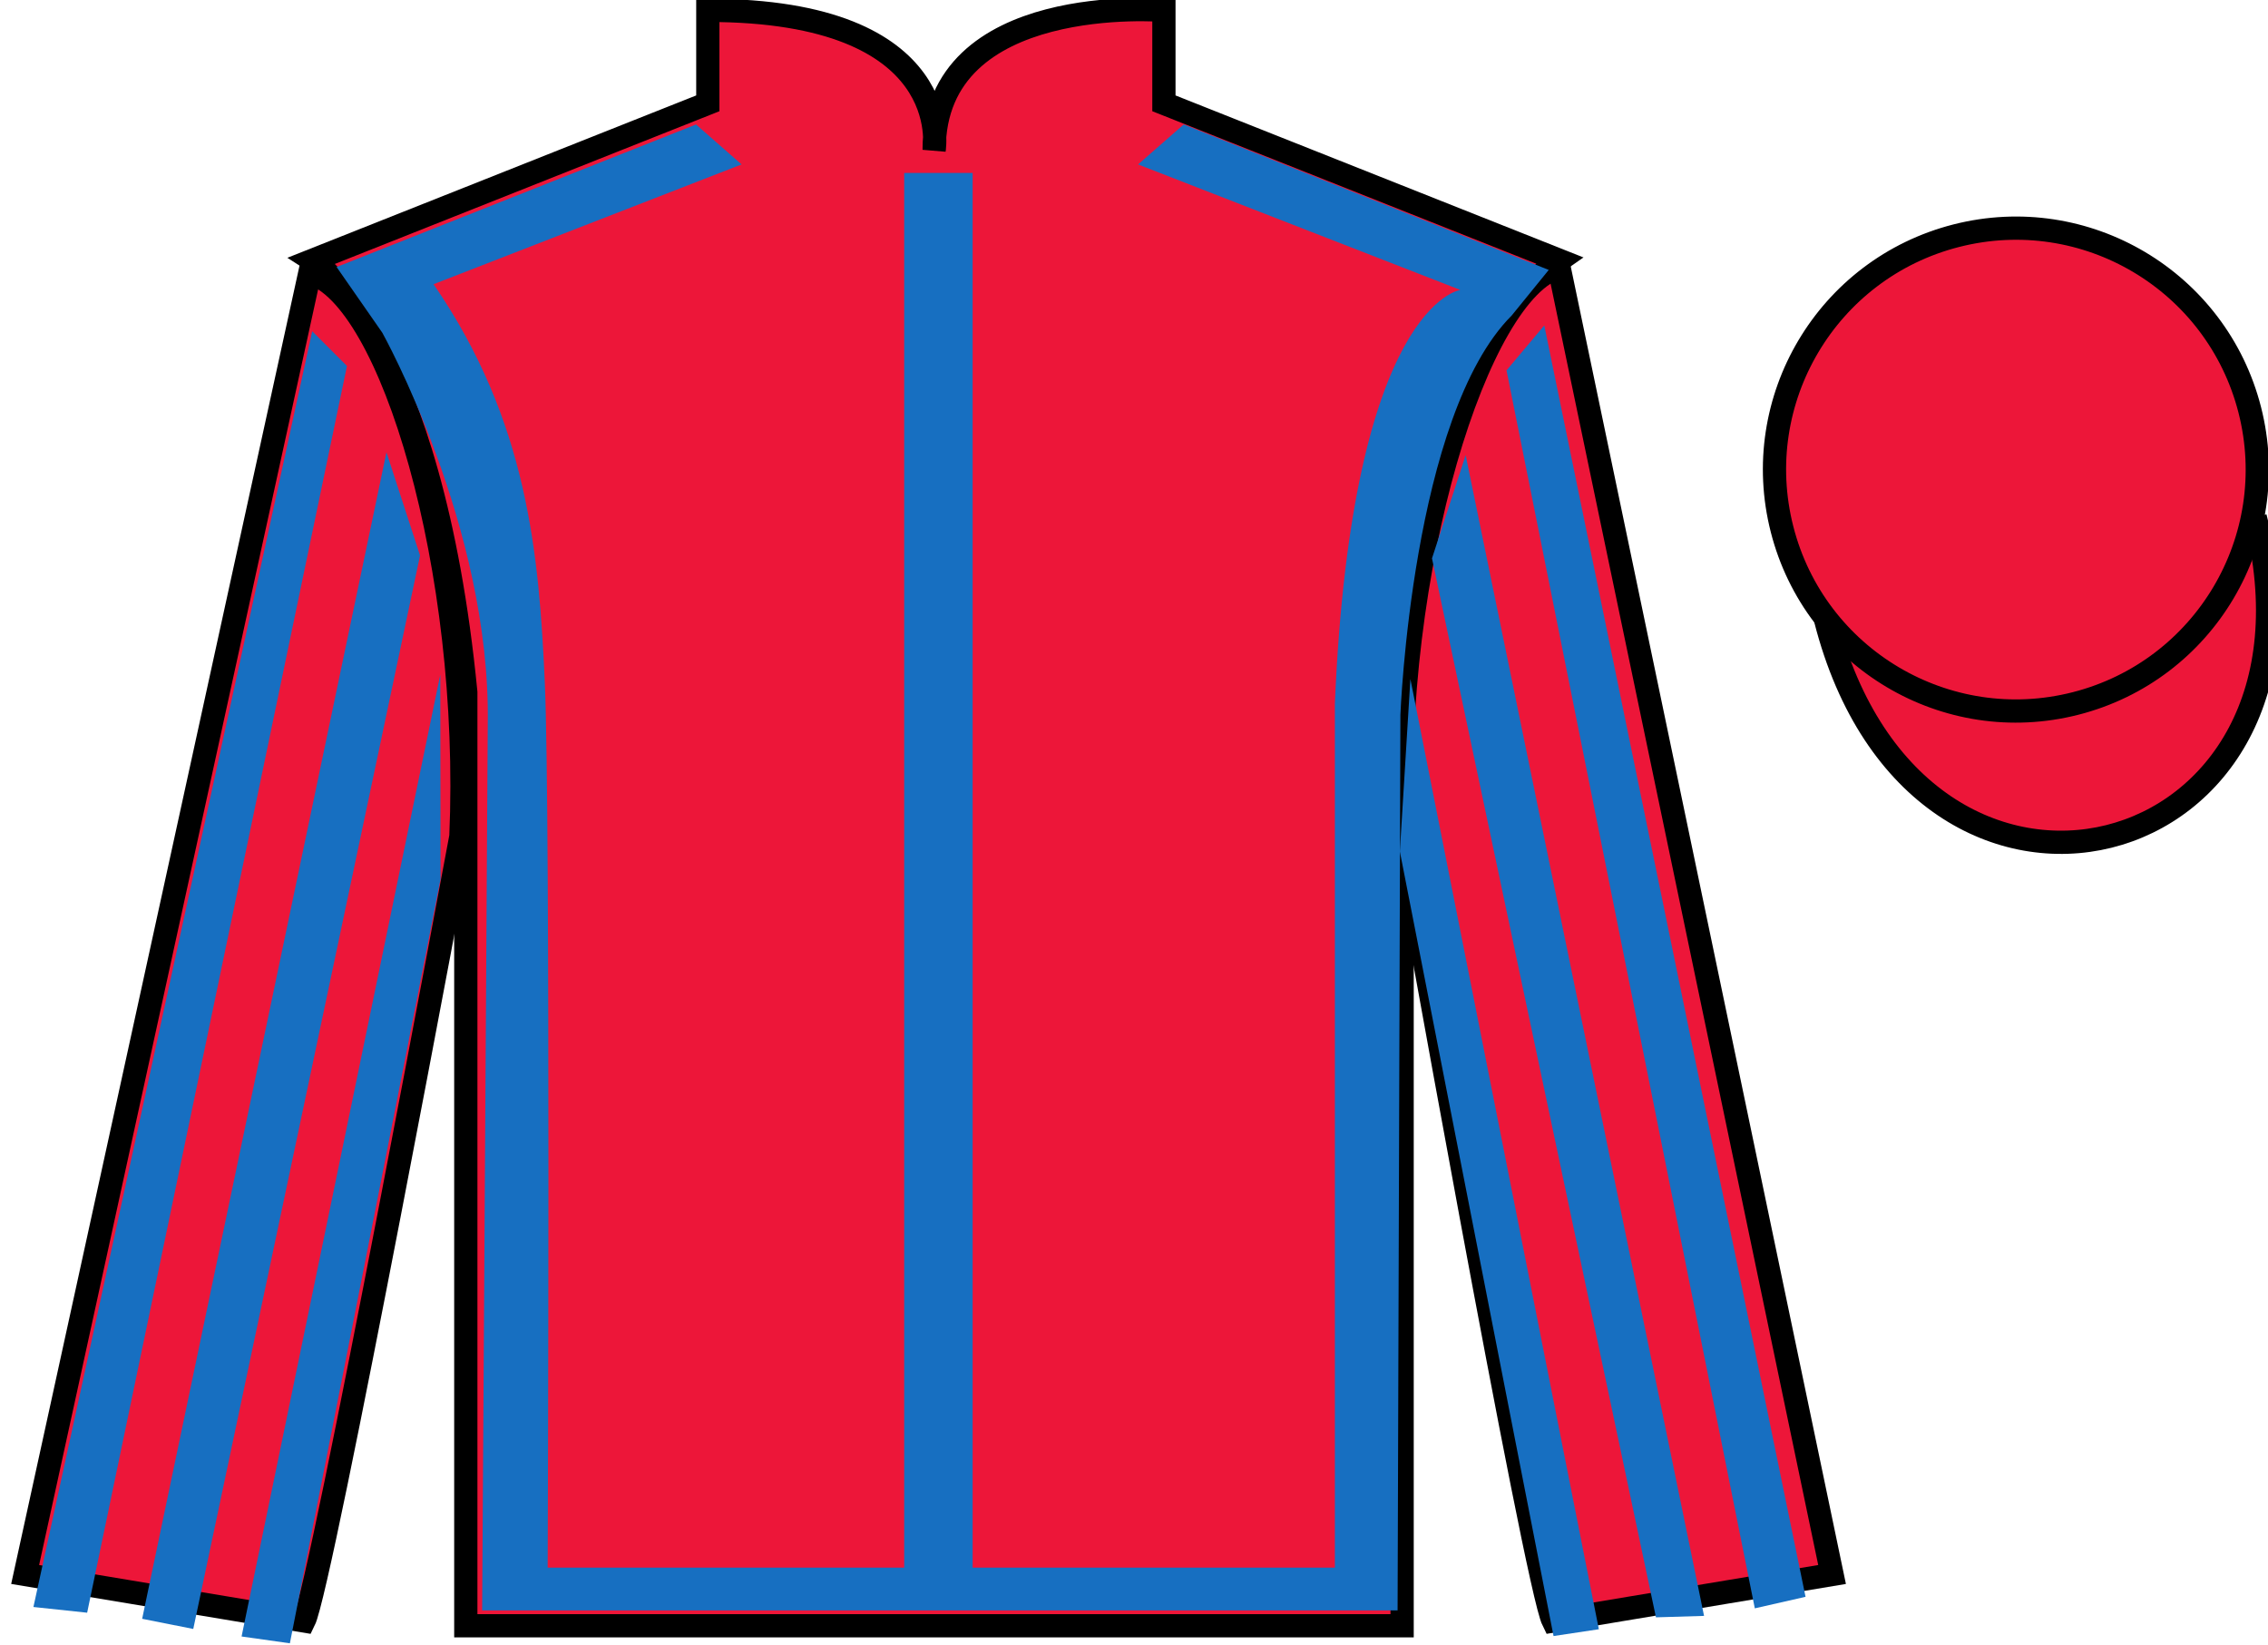 <?xml version="1.0" encoding="UTF-8"?>
<svg xmlns="http://www.w3.org/2000/svg" xmlns:xlink="http://www.w3.org/1999/xlink" width="97.59pt" height="70.78pt" viewBox="0 0 97.59 70.78" version="1.1">
<g id="surface0">
<path style=" stroke:none;fill-rule:nonzero;fill:rgb(92.863%,8.783%,22.277%);fill-opacity:1;" d="M 13.457 11.195 C 13.457 11.195 18.543 14.445 20.043 29.781 C 20.043 29.781 20.043 44.781 20.043 69.945 L 60.332 69.945 L 60.332 29.613 C 60.332 29.613 62.125 14.613 67.082 11.195 L 50.082 4.445 L 50.082 0.445 C 50.082 0.445 40.195 -0.387 40.195 6.445 C 40.195 6.445 41.207 0.445 30.457 0.445 L 30.457 4.445 L 13.457 11.195 "/>
<path style="fill:none;stroke-width:10;stroke-linecap:butt;stroke-linejoin:miter;stroke:rgb(0%,0%,0%);stroke-opacity:1;stroke-miterlimit:4;" d="M 134.57 595.847 C 134.57 595.847 185.43 563.347 200.43 409.988 C 200.43 409.988 200.43 259.988 200.43 8.347 L 603.32 8.347 L 603.32 411.667 C 603.32 411.667 621.25 561.667 670.82 595.847 L 500.82 663.347 L 500.82 703.347 C 500.82 703.347 401.953 711.667 401.953 643.347 C 401.953 643.347 412.07 703.347 304.57 703.347 L 304.57 663.347 L 134.57 595.847 Z M 134.57 595.847 " transform="matrix(0.1,0,0,-0.1,0,70.78)"/>
<path style=" stroke:none;fill-rule:nonzero;fill:rgb(0%,0%,0%);fill-opacity:1;" d="M 16.543 14.512 L 14.621 11.75 "/>
<path style=" stroke:none;fill-rule:nonzero;fill:rgb(92.863%,8.783%,22.277%);fill-opacity:1;" d="M 13.082 69.738 C 13.832 68.238 19.832 35.988 19.832 35.988 C 20.332 24.488 16.832 12.738 13.332 11.738 L 1.082 67.738 L 13.082 69.738 "/>
<path style="fill:none;stroke-width:10;stroke-linecap:butt;stroke-linejoin:miter;stroke:rgb(0%,0%,0%);stroke-opacity:1;stroke-miterlimit:4;" d="M 130.82 10.417 C 138.32 25.417 198.32 347.917 198.32 347.917 C 203.32 462.917 168.32 580.417 133.32 590.417 L 10.82 30.417 L 130.82 10.417 Z M 130.82 10.417 " transform="matrix(0.1,0,0,-0.1,0,70.78)"/>
<path style=" stroke:none;fill-rule:nonzero;fill:rgb(92.863%,8.783%,22.277%);fill-opacity:1;" d="M 78.832 67.738 L 67.082 11.488 C 63.582 12.488 59.832 24.488 60.332 35.988 C 60.332 35.988 66.082 68.238 66.832 69.738 L 78.832 67.738 "/>
<path style="fill:none;stroke-width:10;stroke-linecap:butt;stroke-linejoin:miter;stroke:rgb(0%,0%,0%);stroke-opacity:1;stroke-miterlimit:4;" d="M 788.32 30.417 L 670.82 592.917 C 635.82 582.917 598.32 462.917 603.32 347.917 C 603.32 347.917 660.82 25.417 668.32 10.417 L 788.32 30.417 Z M 788.32 30.417 " transform="matrix(0.1,0,0,-0.1,0,70.78)"/>
<path style="fill-rule:nonzero;fill:rgb(92.863%,8.783%,22.277%);fill-opacity:1;stroke-width:10;stroke-linecap:butt;stroke-linejoin:miter;stroke:rgb(0%,0%,0%);stroke-opacity:1;stroke-miterlimit:4;" d="M 785.508 441.316 C 825.234 285.691 1009.18 333.269 970.391 485.3 " transform="matrix(0.1,0,0,-0.1,0,70.78)"/>
<path style=" stroke:none;fill-rule:nonzero;fill:rgb(9.02%,43.529%,75.491%);fill-opacity:1;" d="M 14.484 11.488 L 29.949 5.355 L 31.91 7.074 L 18.656 12.227 C 22.707 18.117 23.195 23.824 23.445 29.406 C 23.691 34.926 23.566 67.445 23.566 67.445 L 38.906 67.445 L 38.906 7.441 L 41.852 7.441 L 41.852 67.445 L 57.438 67.445 L 57.438 30.266 C 58.172 13.086 62.836 12.473 62.836 12.473 L 48.969 7.074 L 50.934 5.355 L 66.641 11.613 L 65.047 13.574 C 60.75 17.871 60.258 30.754 60.258 30.754 L 60.137 69.285 L 20.746 69.285 L 20.988 31.125 C 21.113 22.656 16.449 14.312 16.449 14.312 "/>
<path style=" stroke:none;fill-rule:nonzero;fill:rgb(92.863%,8.783%,22.277%);fill-opacity:1;" d="M 89.309 30.266 C 94.867 28.848 98.223 23.191 96.805 17.633 C 95.387 12.078 89.734 8.723 84.176 10.141 C 78.617 11.559 75.262 17.211 76.68 22.77 C 78.098 28.328 83.754 31.684 89.309 30.266 "/>
<path style="fill:none;stroke-width:10;stroke-linecap:butt;stroke-linejoin:miter;stroke:rgb(0%,0%,0%);stroke-opacity:1;stroke-miterlimit:4;" d="M 893.086 405.144 C 948.672 419.323 982.227 475.886 968.047 531.472 C 953.867 587.019 897.344 620.573 841.758 606.394 C 786.172 592.214 752.617 535.691 766.797 480.105 C 780.977 424.519 837.539 390.964 893.086 405.144 Z M 893.086 405.144 " transform="matrix(0.1,0,0,-0.1,0,70.78)"/>
<path style=" stroke:none;fill-rule:nonzero;fill:rgb(9.02%,43.529%,75.491%);fill-opacity:1;" d="M 3.75 69.383 L 14.93 15.746 L 13.434 14.25 L 1.438 69.137 L 3.75 69.383 "/>
<path style=" stroke:none;fill-rule:nonzero;fill:rgb(9.02%,43.529%,75.491%);fill-opacity:1;" d="M 8.316 70.082 L 18.074 23.898 L 16.629 19.457 L 6.117 69.645 L 8.316 70.082 "/>
<path style=" stroke:none;fill-rule:nonzero;fill:rgb(9.02%,43.529%,75.491%);fill-opacity:1;" d="M 12.473 70.699 L 18.957 37.82 L 18.945 29.027 L 10.395 70.406 L 12.473 70.699 "/>
<path style=" stroke:none;fill-rule:nonzero;fill:rgb(9.02%,43.529%,75.491%);fill-opacity:1;" d="M 75.508 69.195 L 64.824 15.934 L 66.449 14 L 77.691 68.699 L 75.508 69.195 "/>
<path style=" stroke:none;fill-rule:nonzero;fill:rgb(9.02%,43.529%,75.491%);fill-opacity:1;" d="M 71.254 69.582 L 61.617 24.023 L 63.066 19.582 L 73.324 69.52 L 71.254 69.582 "/>
<path style=" stroke:none;fill-rule:nonzero;fill:rgb(9.02%,43.529%,75.491%);fill-opacity:1;" d="M 66.848 70.387 L 60.234 36.633 L 60.688 29.215 L 68.797 70.094 L 66.848 70.387 "/>
</g>
</svg>
